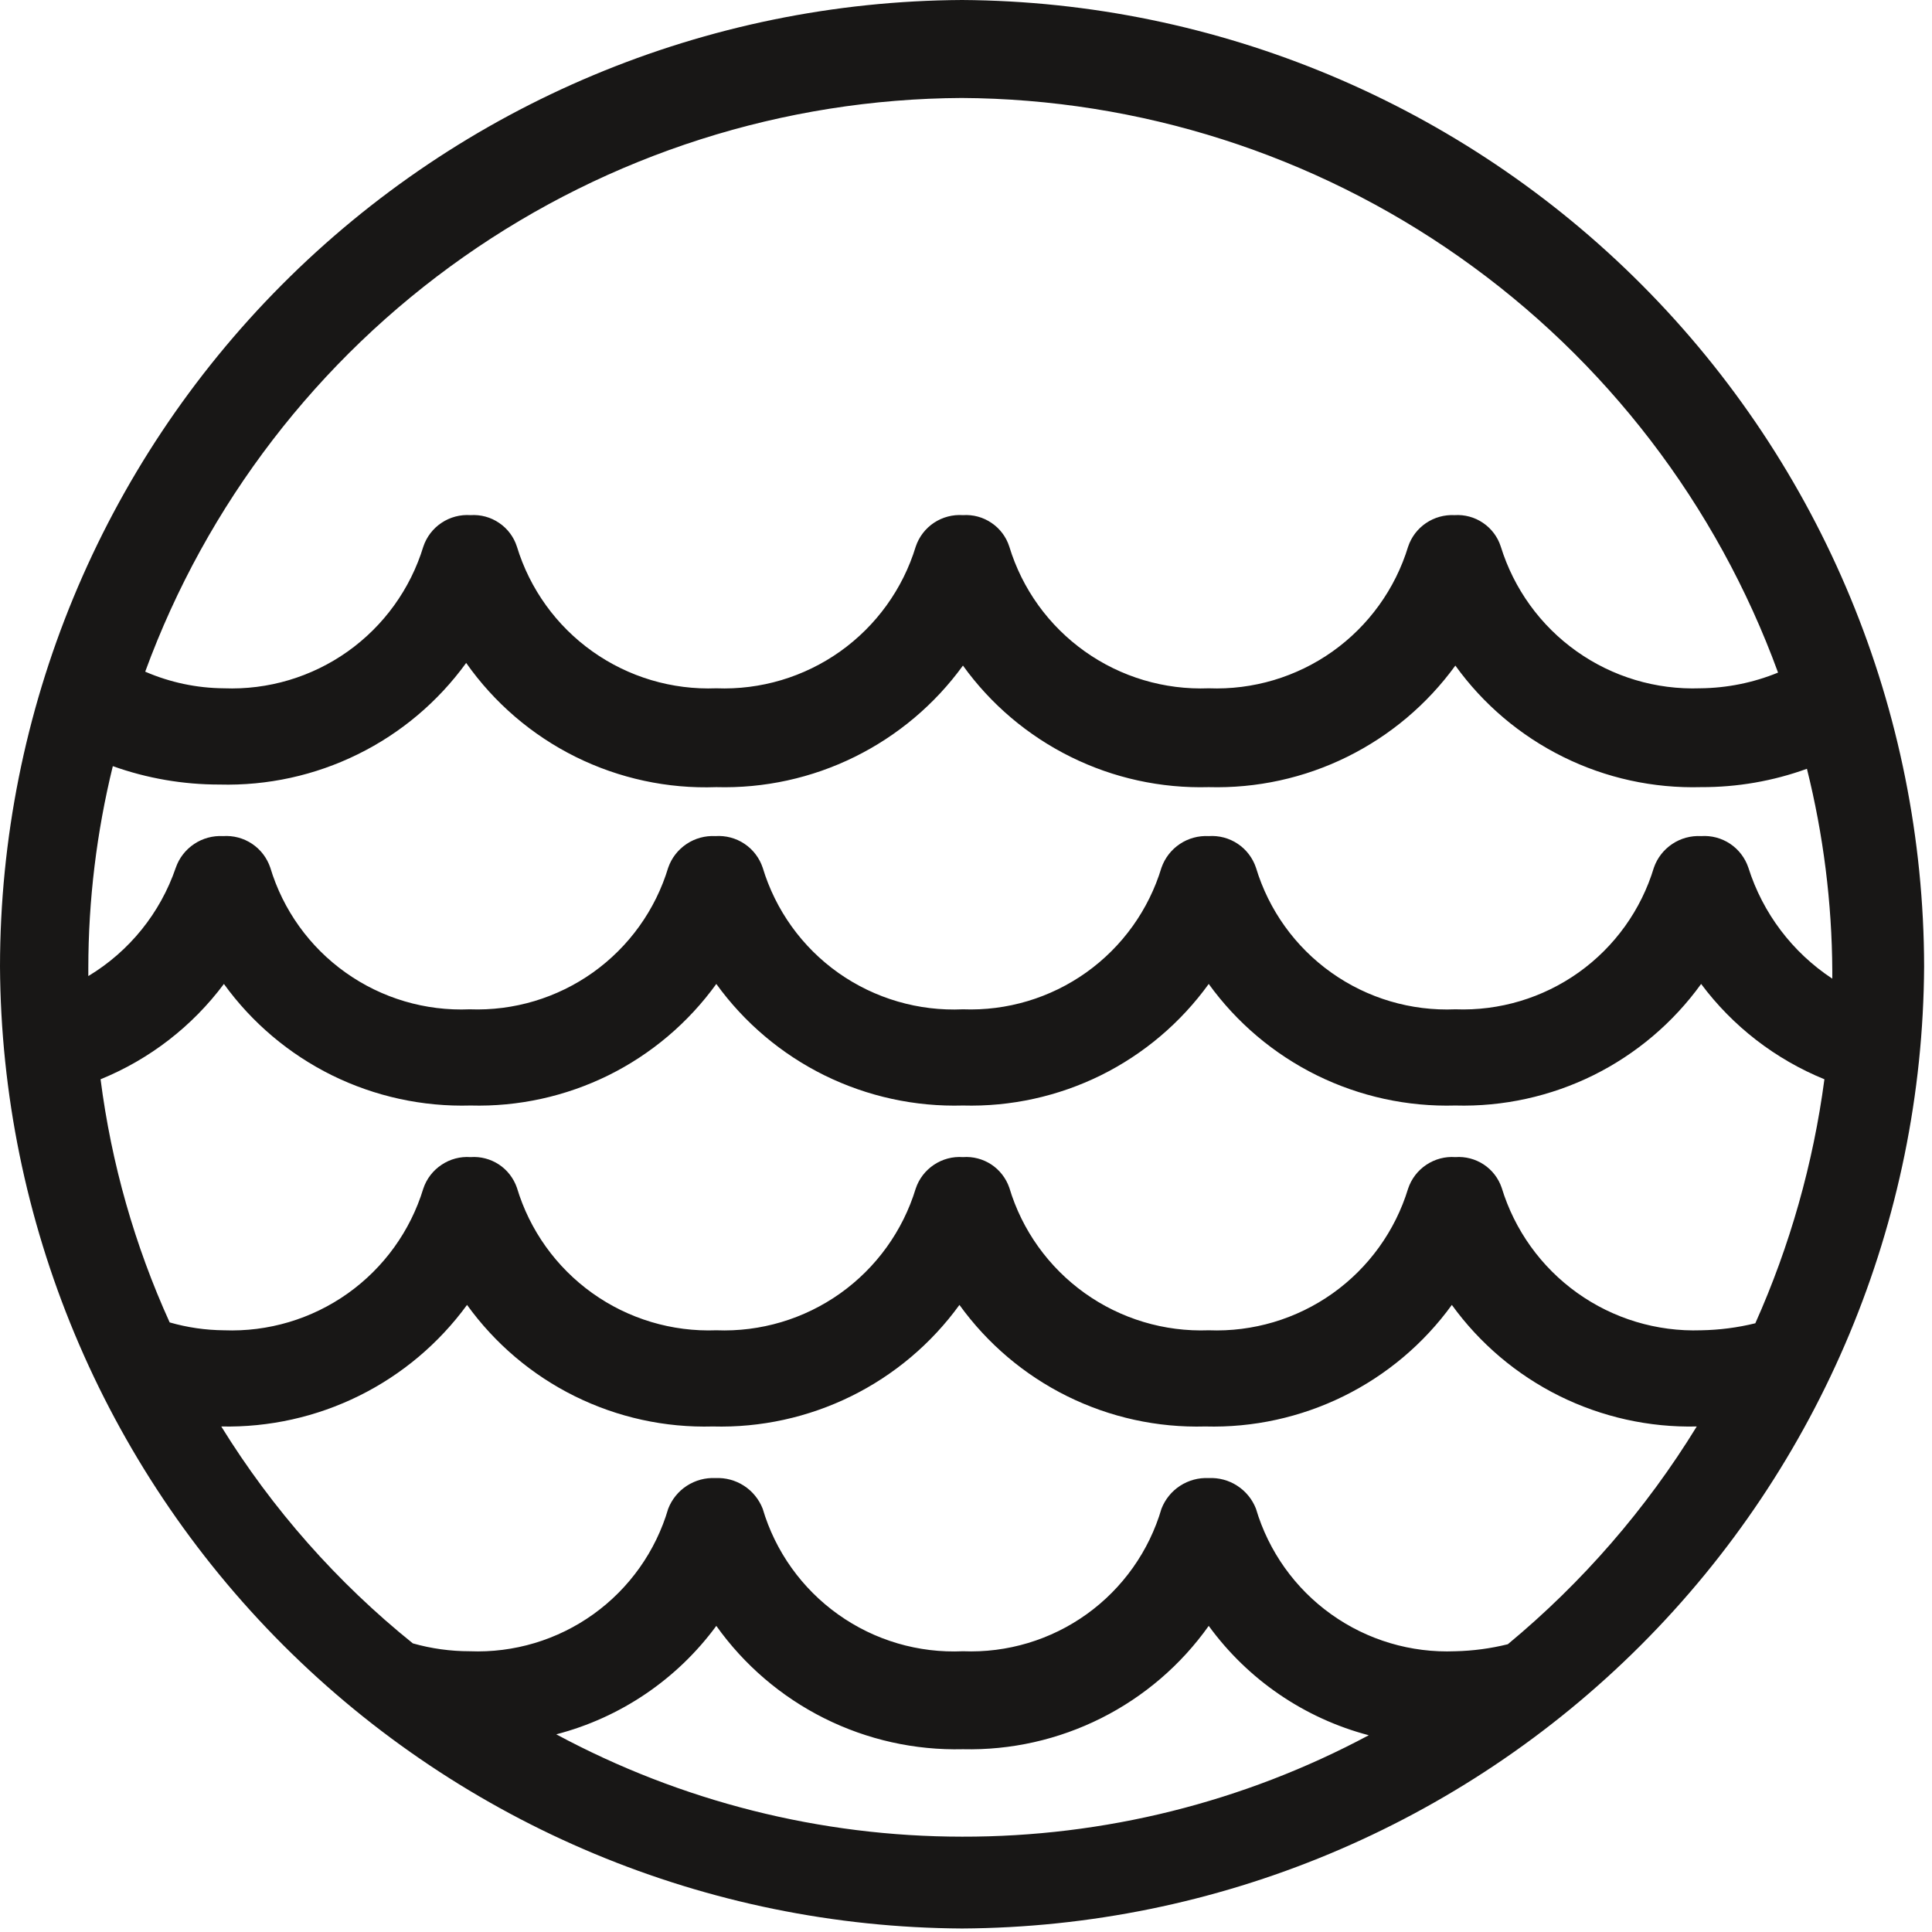 <svg xmlns="http://www.w3.org/2000/svg" width="38" height="38" viewBox="0 0 38 38" fill="none"><path d="M18.923 0C13.898 0.027 9.087 2.041 5.542 5.603C1.997 9.164 0.004 13.983 0 19.009C0.027 24.019 2.029 28.816 5.572 32.359C9.115 35.902 13.912 37.904 18.923 37.931C23.933 37.904 28.73 35.902 32.273 32.359C35.816 28.816 37.818 24.019 37.845 19.009C37.836 13.985 35.842 9.168 32.298 5.608C28.754 2.047 23.946 0.032 18.923 0ZM14.089 31.979C14.637 32.749 15.366 33.373 16.212 33.796C17.058 34.219 17.994 34.428 18.94 34.405C19.883 34.427 20.816 34.217 21.659 33.794C22.502 33.371 23.228 32.748 23.774 31.979C24.544 33.037 25.656 33.797 26.922 34.13C24.461 35.446 21.713 36.131 18.923 36.125C16.137 36.124 13.394 35.432 10.941 34.112C12.204 33.784 13.316 33.031 14.089 31.979ZM29.657 32.34C29.319 32.424 28.973 32.47 28.625 32.478C27.752 32.514 26.892 32.258 26.182 31.75C25.471 31.242 24.951 30.511 24.703 29.674C24.631 29.489 24.502 29.331 24.335 29.223C24.169 29.115 23.972 29.062 23.774 29.072C23.575 29.062 23.379 29.115 23.212 29.223C23.045 29.331 22.917 29.489 22.845 29.674C22.6 30.51 22.082 31.24 21.375 31.748C20.667 32.256 19.81 32.513 18.94 32.478C18.064 32.518 17.201 32.264 16.487 31.755C15.773 31.247 15.249 30.514 15.001 29.674C14.928 29.489 14.8 29.331 14.633 29.223C14.466 29.115 14.27 29.062 14.072 29.072C13.873 29.062 13.677 29.115 13.51 29.223C13.343 29.331 13.215 29.489 13.143 29.674C12.898 30.51 12.38 31.24 11.673 31.748C10.965 32.256 10.108 32.513 9.238 32.478C8.86 32.478 8.483 32.426 8.12 32.323C6.631 31.125 5.357 29.682 4.352 28.057C5.291 28.077 6.221 27.87 7.062 27.454C7.904 27.038 8.632 26.424 9.186 25.666C9.736 26.428 10.463 27.045 11.306 27.462C12.149 27.879 13.08 28.083 14.02 28.057C14.962 28.083 15.896 27.878 16.741 27.462C17.587 27.045 18.318 26.429 18.871 25.666C19.421 26.428 20.148 27.045 20.991 27.462C21.834 27.879 22.765 28.083 23.705 28.057C24.647 28.083 25.581 27.878 26.426 27.462C27.272 27.045 28.003 26.429 28.556 25.666C29.105 26.425 29.83 27.039 30.669 27.456C31.508 27.872 32.436 28.079 33.373 28.057C32.378 29.679 31.122 31.126 29.657 32.34ZM28.625 22.759C28.423 22.744 28.223 22.797 28.054 22.91C27.886 23.022 27.76 23.186 27.696 23.378C27.442 24.211 26.919 24.936 26.21 25.44C25.5 25.944 24.643 26.199 23.774 26.165C22.902 26.198 22.043 25.94 21.334 25.433C20.624 24.925 20.102 24.197 19.852 23.361C19.787 23.174 19.663 23.013 19.498 22.904C19.333 22.796 19.137 22.744 18.94 22.759C18.738 22.744 18.538 22.797 18.369 22.91C18.201 23.022 18.075 23.186 18.011 23.378C17.757 24.211 17.234 24.936 16.525 25.44C15.815 25.944 14.959 26.199 14.089 26.165C13.217 26.198 12.358 25.94 11.649 25.433C10.939 24.925 10.418 24.197 10.167 23.361C10.102 23.174 9.978 23.013 9.813 22.904C9.648 22.796 9.452 22.744 9.255 22.759C9.053 22.744 8.853 22.797 8.685 22.91C8.516 23.022 8.39 23.186 8.326 23.378C8.072 24.211 7.549 24.936 6.84 25.44C6.13 25.944 5.274 26.199 4.404 26.165C4.043 26.162 3.684 26.11 3.337 26.01C2.648 24.493 2.19 22.881 1.978 21.228C2.943 20.835 3.781 20.187 4.404 19.353C4.956 20.117 5.687 20.734 6.532 21.151C7.378 21.567 8.313 21.771 9.255 21.744C10.194 21.77 11.126 21.565 11.969 21.149C12.811 20.732 13.539 20.115 14.089 19.353C14.641 20.117 15.372 20.734 16.217 21.151C17.063 21.567 17.997 21.771 18.94 21.744C19.879 21.77 20.811 21.565 21.654 21.149C22.496 20.732 23.224 20.115 23.774 19.353C24.326 20.117 25.057 20.734 25.902 21.151C26.748 21.567 27.682 21.771 28.625 21.744C29.564 21.77 30.496 21.565 31.339 21.149C32.181 20.732 32.909 20.115 33.459 19.353C34.081 20.187 34.92 20.835 35.884 21.228C35.664 22.885 35.207 24.501 34.525 26.027C34.176 26.113 33.818 26.159 33.459 26.165C32.587 26.195 31.73 25.936 31.021 25.429C30.312 24.922 29.79 24.195 29.536 23.361C29.472 23.174 29.348 23.013 29.183 22.904C29.018 22.796 28.822 22.744 28.625 22.759ZM34.388 17.065C34.323 16.873 34.197 16.708 34.029 16.596C33.861 16.484 33.66 16.431 33.459 16.445C33.258 16.434 33.058 16.488 32.891 16.6C32.723 16.712 32.596 16.875 32.53 17.065C32.279 17.896 31.76 18.62 31.053 19.125C30.346 19.629 29.492 19.885 28.625 19.852C27.754 19.889 26.896 19.635 26.186 19.13C25.476 18.626 24.954 17.899 24.703 17.065C24.638 16.873 24.512 16.708 24.344 16.596C24.176 16.484 23.975 16.431 23.774 16.445C23.573 16.434 23.373 16.488 23.206 16.6C23.038 16.712 22.912 16.875 22.845 17.065C22.594 17.896 22.075 18.62 21.368 19.125C20.661 19.629 19.807 19.885 18.94 19.852C18.067 19.892 17.205 19.64 16.491 19.136C15.777 18.631 15.253 17.902 15.001 17.065C14.936 16.873 14.81 16.708 14.642 16.596C14.474 16.484 14.273 16.431 14.072 16.445C13.87 16.434 13.671 16.488 13.504 16.6C13.336 16.712 13.209 16.875 13.143 17.065C12.892 17.896 12.373 18.62 11.666 19.125C10.959 19.629 10.105 19.885 9.238 19.852C8.367 19.889 7.509 19.635 6.799 19.13C6.089 18.626 5.567 17.899 5.316 17.065C5.251 16.873 5.125 16.708 4.957 16.596C4.789 16.484 4.588 16.431 4.387 16.445C4.186 16.434 3.986 16.488 3.819 16.6C3.651 16.712 3.524 16.875 3.458 17.065C3.154 17.956 2.545 18.712 1.737 19.198V19.043C1.738 17.704 1.9 16.37 2.219 15.069C2.893 15.31 3.603 15.432 4.318 15.431C5.26 15.456 6.194 15.252 7.039 14.835C7.885 14.419 8.616 13.802 9.169 13.039C9.721 13.824 10.46 14.458 11.319 14.885C12.178 15.311 13.13 15.517 14.089 15.482C15.031 15.508 15.965 15.304 16.81 14.887C17.655 14.47 18.387 13.854 18.94 13.091C19.489 13.854 20.217 14.47 21.06 14.887C21.902 15.304 22.834 15.508 23.774 15.482C24.716 15.508 25.65 15.304 26.495 14.887C27.34 14.47 28.071 13.854 28.625 13.091C29.174 13.854 29.902 14.47 30.745 14.887C31.587 15.304 32.519 15.508 33.459 15.482C34.168 15.485 34.873 15.363 35.54 15.121C35.864 16.421 36.032 17.755 36.039 19.095C36.039 19.095 36.039 19.198 36.039 19.249C35.254 18.732 34.671 17.961 34.388 17.065ZM18.905 1.927C22.417 1.945 25.839 3.038 28.711 5.059C31.583 7.079 33.768 9.93 34.972 13.229C34.486 13.428 33.967 13.533 33.441 13.538C32.572 13.569 31.717 13.313 31.008 12.809C30.299 12.306 29.776 11.582 29.519 10.752C29.458 10.561 29.335 10.397 29.17 10.285C29.005 10.172 28.807 10.119 28.608 10.132C28.409 10.122 28.212 10.177 28.047 10.289C27.883 10.4 27.759 10.563 27.696 10.752C27.442 11.584 26.919 12.309 26.21 12.813C25.5 13.317 24.643 13.572 23.774 13.538C22.904 13.572 22.047 13.317 21.338 12.813C20.628 12.309 20.105 11.584 19.852 10.752C19.791 10.561 19.668 10.397 19.502 10.285C19.337 10.172 19.139 10.119 18.94 10.132C18.738 10.118 18.538 10.171 18.369 10.283C18.201 10.395 18.075 10.56 18.011 10.752C17.757 11.584 17.234 12.309 16.525 12.813C15.815 13.317 14.959 13.572 14.089 13.538C13.219 13.572 12.362 13.317 11.653 12.813C10.943 12.309 10.421 11.584 10.167 10.752C10.106 10.561 9.983 10.397 9.817 10.285C9.652 10.172 9.454 10.119 9.255 10.132C9.053 10.118 8.853 10.171 8.685 10.283C8.516 10.395 8.39 10.56 8.326 10.752C8.072 11.584 7.549 12.309 6.84 12.813C6.13 13.317 5.274 13.572 4.404 13.538C3.871 13.534 3.345 13.423 2.856 13.211C4.063 9.916 6.249 7.069 9.121 5.052C11.993 3.035 15.413 1.944 18.923 1.927H18.905Z" fill="#181716"></path></svg>